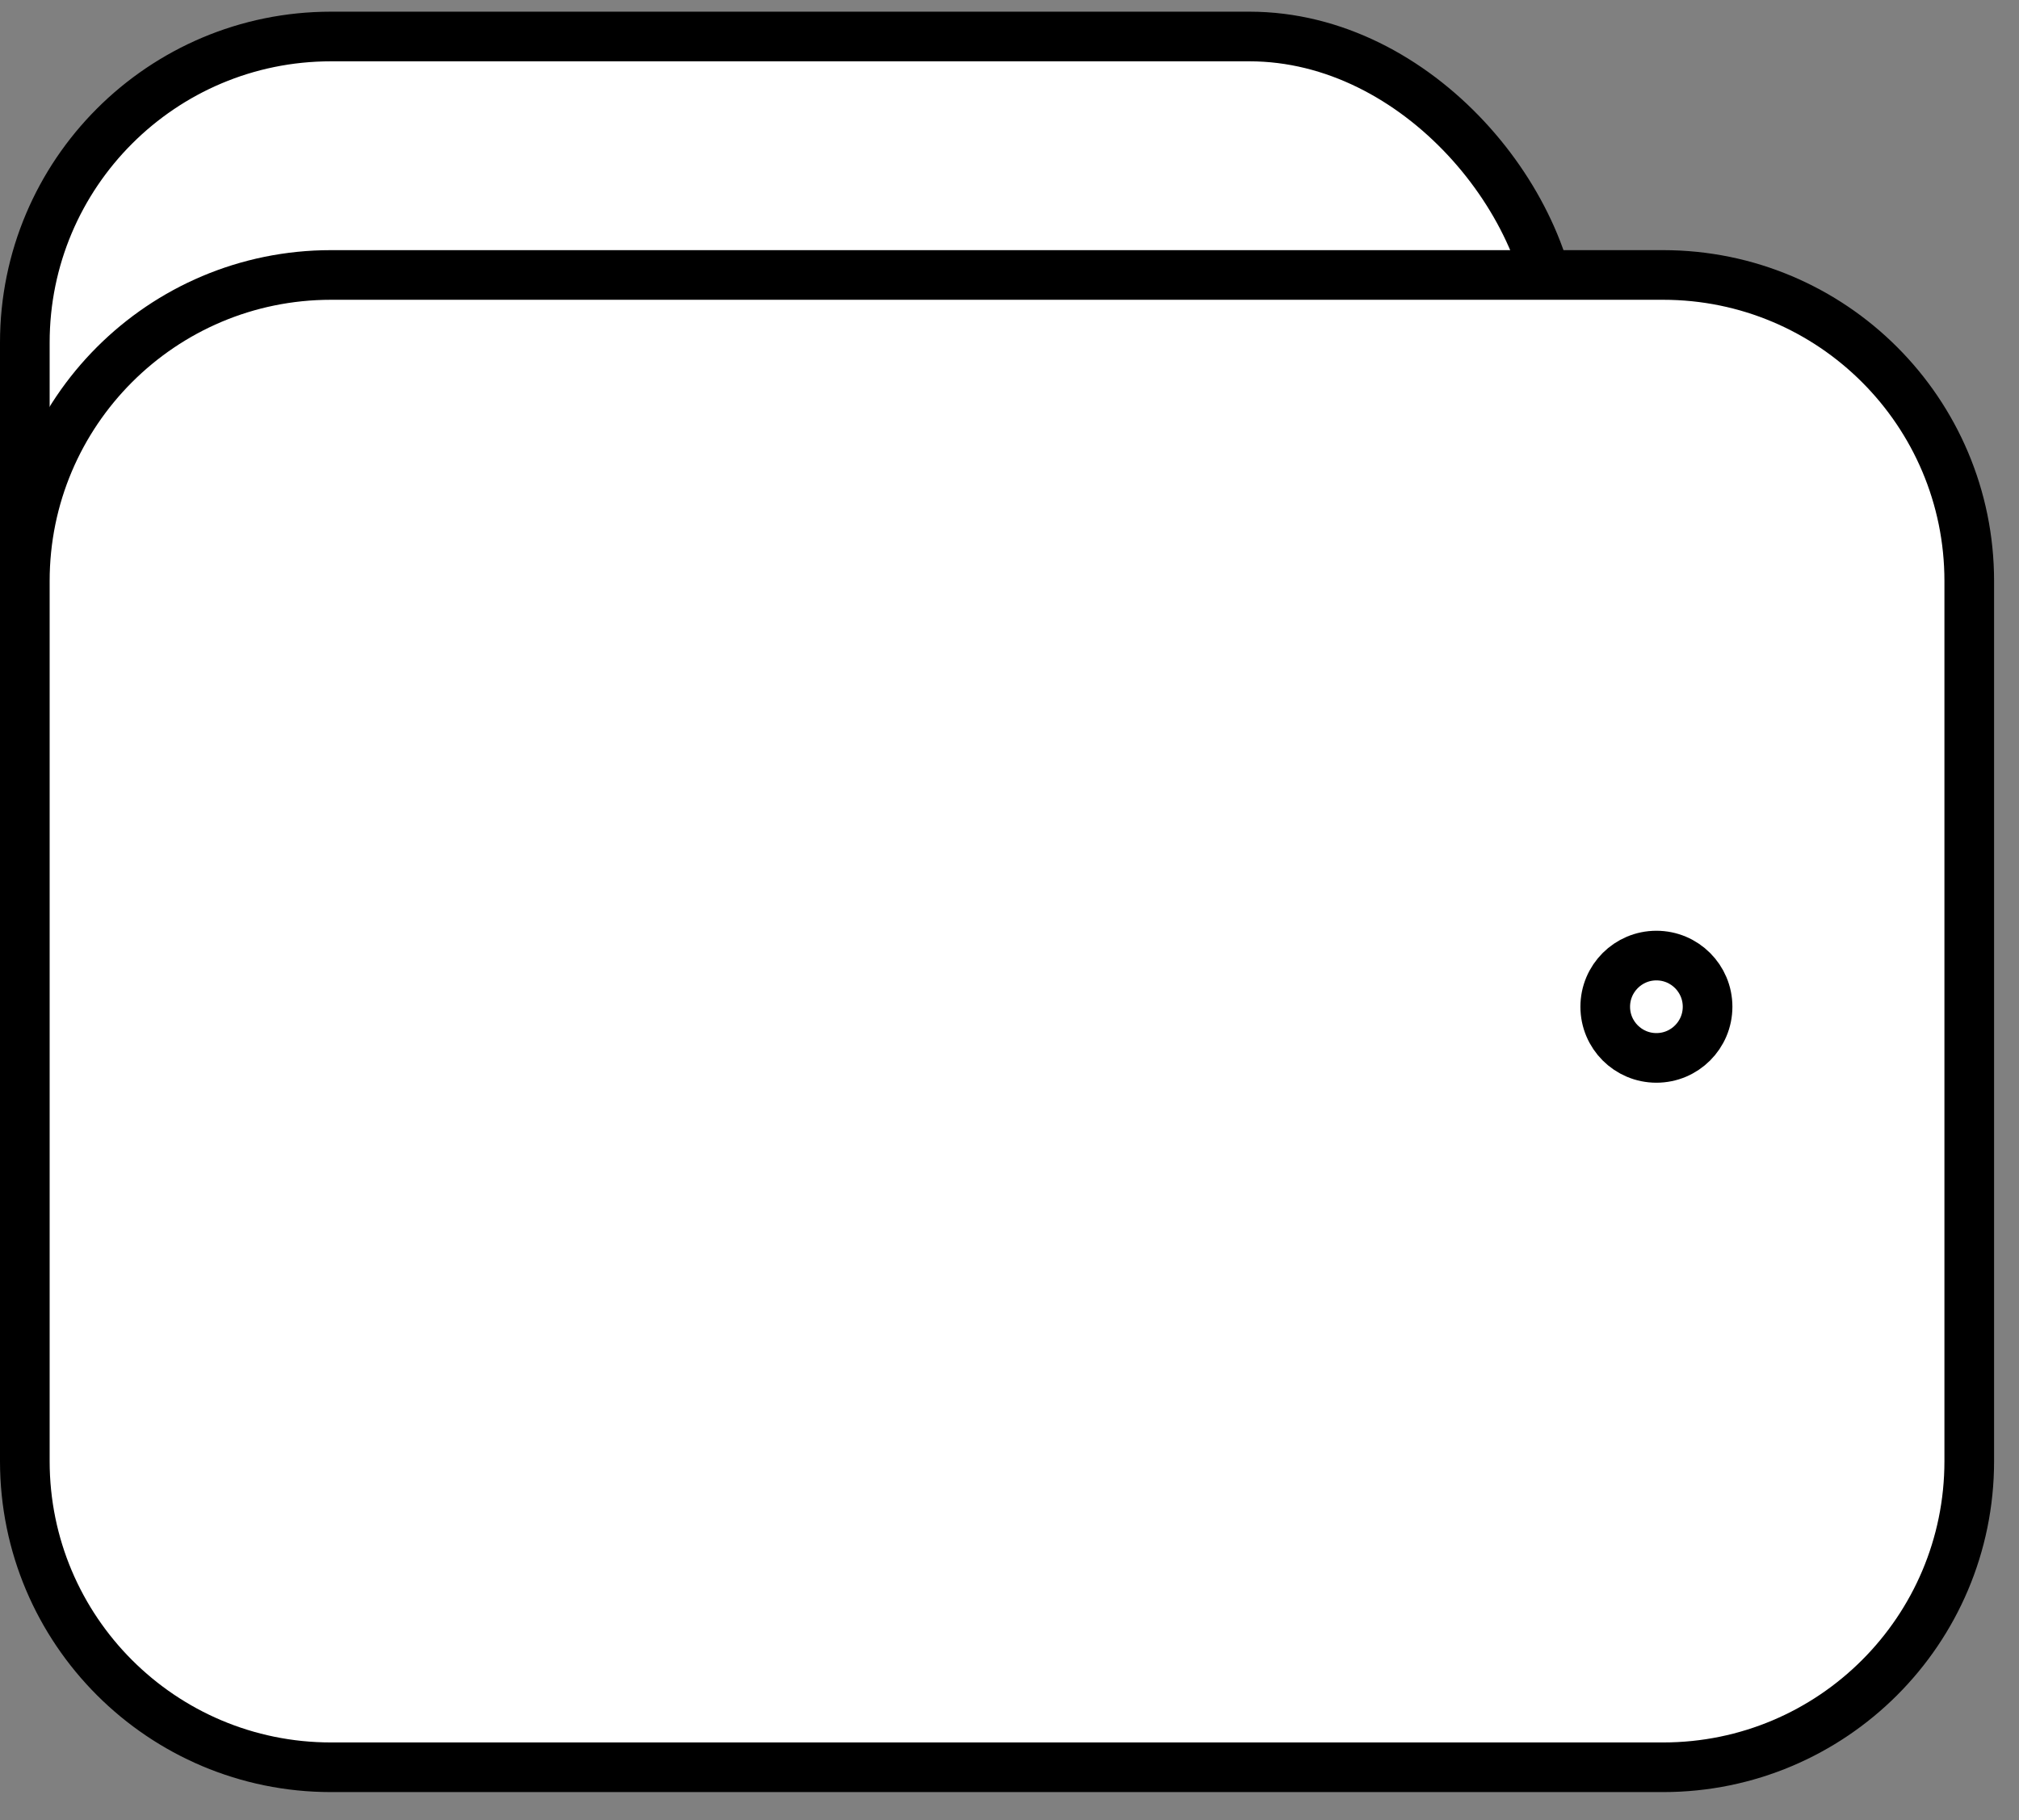 <?xml version="1.0" encoding="UTF-8"?> <svg xmlns="http://www.w3.org/2000/svg" width="61" height="55" viewBox="0 0 61 55" fill="none"><rect x="0" y="0" width="61" height="55" fill="#808080" stroke="none"/> <rect x="0.75" y="1.103" width="46.249" height="45.095" rx="9.25" fill="white" stroke="black" stroke-width="1.5"></rect> <path d="M0.75 17.559C0.75 12.451 4.891 8.309 10 8.309H50.247C55.356 8.309 59.497 12.451 59.497 17.559V25.435V35.678V44.154C59.497 49.263 55.356 53.404 50.247 53.404H10C4.891 53.404 0.75 49.263 0.75 44.154V17.559Z" fill="white" stroke="black" stroke-width="1.5"></path> <circle cx="50.045" cy="30.422" r="1.546" stroke="black" stroke-width="1.5"></circle> </svg> 